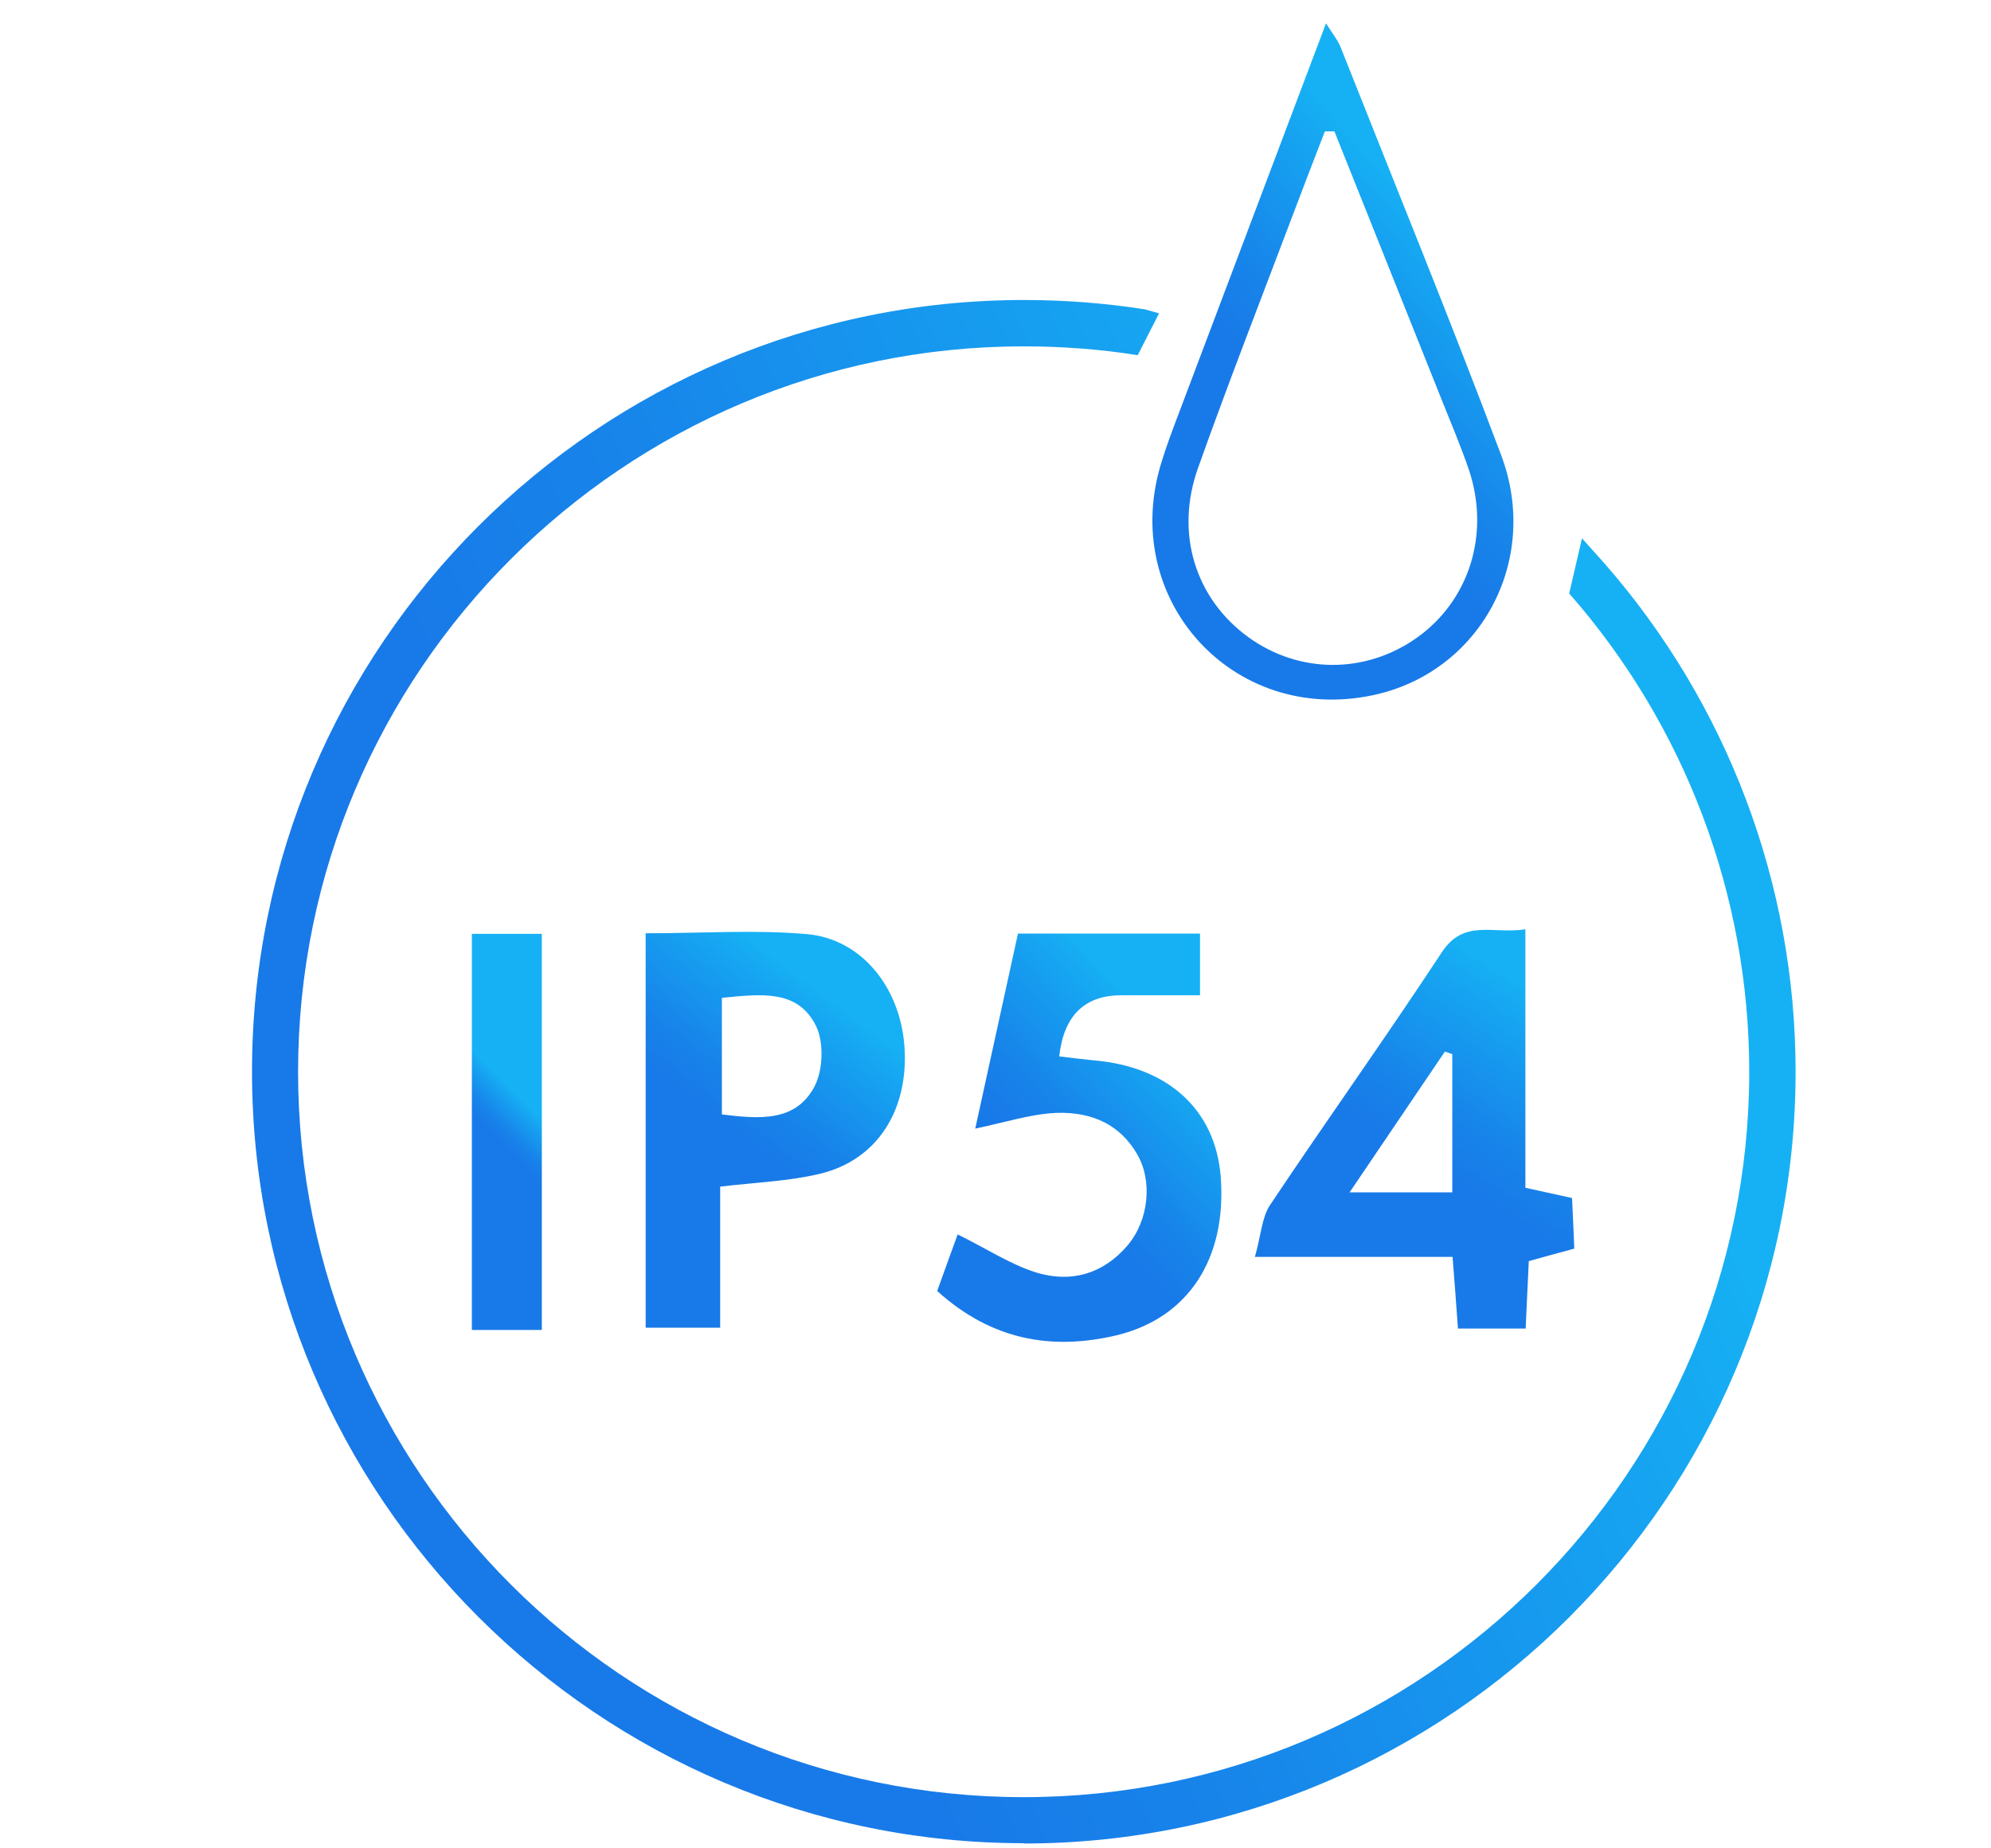 <?xml version="1.0" encoding="UTF-8"?><svg id="Livello_1" xmlns="http://www.w3.org/2000/svg" xmlns:xlink="http://www.w3.org/1999/xlink" viewBox="0 0 70 65"><defs><style>.cls-1{fill:url(#Sfumatura_senza_nome_17-3);}.cls-2{fill:#fff;opacity:0;}.cls-3{fill:url(#Sfumatura_senza_nome_17);}.cls-4{fill:url(#Sfumatura_senza_nome_17-5);}.cls-5{fill:url(#Sfumatura_senza_nome_17-4);}.cls-6{fill:url(#Sfumatura_senza_nome_17-6);}.cls-7{fill:url(#Sfumatura_senza_nome_17-2);}</style><linearGradient id="Sfumatura_senza_nome_17" x1="49.87" y1="43.45" x2="55.99" y2="34.01" gradientUnits="userSpaceOnUse"><stop offset=".21" stop-color="#187ae8"/><stop offset=".39" stop-color="#1785ea"/><stop offset=".71" stop-color="#16a3f1"/><stop offset=".84" stop-color="#16b1f4"/></linearGradient><linearGradient id="Sfumatura_senza_nome_17-2" x1="23.72" y1="40.5" x2="29.22" y2="33.24" xlink:href="#Sfumatura_senza_nome_17"/><linearGradient id="Sfumatura_senza_nome_17-3" x1="35.3" y1="42.48" x2="42.55" y2="35.6" xlink:href="#Sfumatura_senza_nome_17"/><linearGradient id="Sfumatura_senza_nome_17-4" x1="43.96" y1="16.45" x2="53.29" y2="7.84" xlink:href="#Sfumatura_senza_nome_17"/><linearGradient id="Sfumatura_senza_nome_17-5" x1="17.19" y1="40.42" x2="18.94" y2="38.69" xlink:href="#Sfumatura_senza_nome_17"/><linearGradient id="Sfumatura_senza_nome_17-6" x1="13.38" y1="47.79" x2="62.93" y2="25.66" xlink:href="#Sfumatura_senza_nome_17"/></defs><rect class="cls-2" width="70" height="65"/><g><path class="cls-3" d="M51.26,46.73c-.06-.87-.12-1.61-.19-2.53h-6.95c.22-.77,.24-1.38,.53-1.82,1.99-2.98,4.07-5.89,6.04-8.89,.78-1.19,1.8-.63,2.94-.81v9.09c.6,.13,1.06,.23,1.64,.36,.03,.55,.05,1.12,.08,1.78-.55,.15-1.04,.28-1.6,.44-.04,.77-.07,1.52-.11,2.37h-2.39Zm-.2-4.8v-4.86c-.09-.03-.17-.06-.26-.09-1.07,1.58-2.14,3.16-3.35,4.95h3.61Z"/><path class="cls-7" d="M22.71,32.82c1.99,0,3.84-.13,5.66,.03,1.93,.17,3.29,1.89,3.43,3.97,.15,2.22-.96,3.98-2.98,4.46-1.09,.26-2.24,.3-3.5,.45v4.96h-2.62v-13.88Zm2.67,2.27v4.1c1.34,.17,2.61,.26,3.26-.99,.3-.58,.33-1.55,.05-2.12-.64-1.3-1.94-1.12-3.31-.99Z"/><path class="cls-1" d="M34.29,39.68c.52-2.37,1-4.56,1.5-6.85h6.4v2.17c-.94,0-1.85,0-2.76,0q-1.95,0-2.19,2.15c.41,.05,.82,.1,1.23,.14,2.62,.23,4.27,1.75,4.45,4.11,.21,2.85-1.13,4.95-3.67,5.56-2.29,.54-4.4,.16-6.3-1.56,.25-.69,.49-1.37,.72-1.99,1.01,.5,1.83,1.04,2.73,1.33,1.23,.39,2.38,.07,3.24-.94,.75-.88,.89-2.27,.34-3.21-.68-1.17-1.8-1.54-3.06-1.44-.79,.07-1.56,.31-2.63,.54Z"/><path class="cls-5" d="M46.62,.82c.23,.37,.41,.58,.51,.83,1.89,4.78,3.84,9.54,5.65,14.36,1.4,3.73-.76,7.65-4.52,8.44-4.94,1.04-8.95-3.42-7.41-8.24,.16-.52,.35-1.03,.54-1.53,1.72-4.56,3.44-9.11,5.23-13.86Zm.3,3.8c-.11,0-.23,0-.34,0-.37,.96-.74,1.91-1.1,2.87-1.13,2.99-2.29,5.96-3.36,8.97-.82,2.3-.09,4.59,1.76,5.94,1.79,1.3,4.12,1.31,5.93,.03,1.85-1.31,2.59-3.66,1.83-5.92-.28-.82-.62-1.62-.94-2.42-1.26-3.15-2.52-6.31-3.78-9.46Z"/><path class="cls-4" d="M19.05,46.77h-2.46v-13.93h2.46v13.93Z"/><path class="cls-6" d="M36,64.82c-14.96,0-27.14-12.17-27.14-27.14S21.04,10.55,36,10.55c1.43,0,2.86,.11,4.26,.33l.49,.14-.75,1.47c-1.32-.21-2.66-.31-4.01-.31-14.06,0-25.51,11.44-25.51,25.51s11.44,25.51,25.51,25.51,25.51-11.44,25.51-25.51c0-6.2-2.25-12.17-6.33-16.82l.45-1.94,.77,.86c4.34,4.95,6.74,11.3,6.74,17.9,0,14.96-12.17,27.14-27.14,27.14Z"/></g></svg>